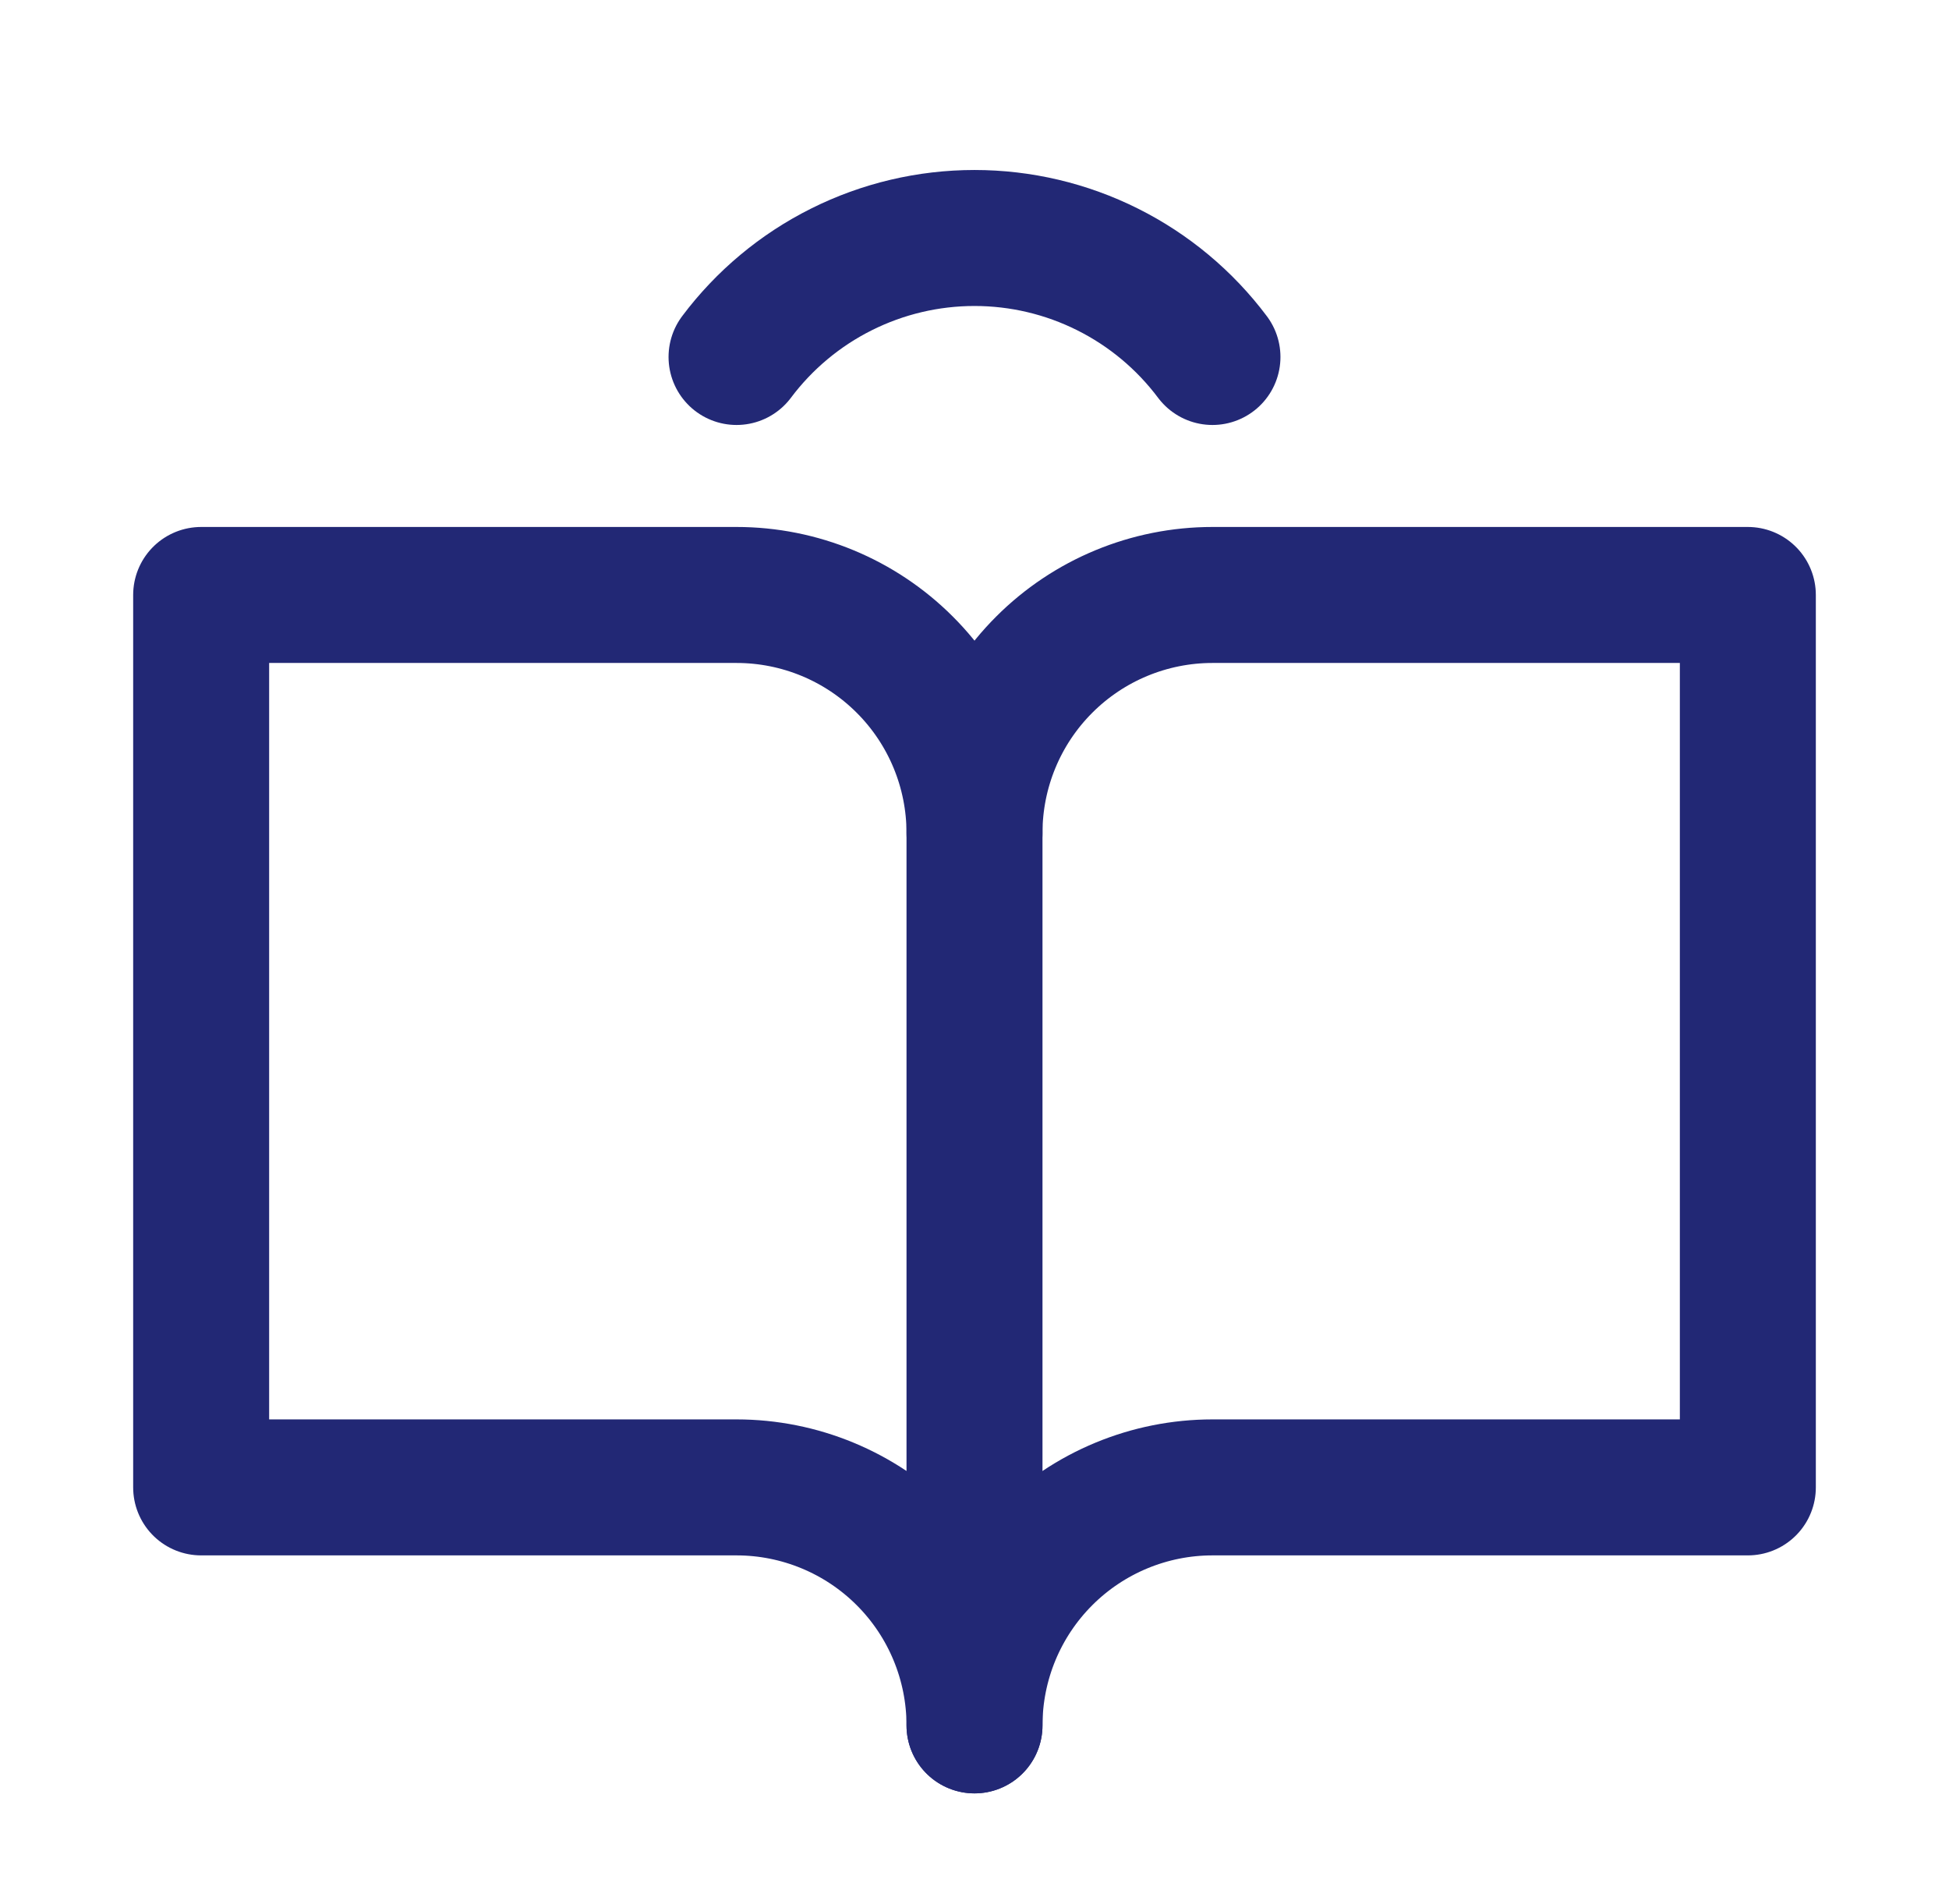 <svg width="43" height="42" viewBox="0 0 43 42" fill="none" xmlns="http://www.w3.org/2000/svg">
<g clip-path="url(#clip0_1_32145)">
<path d="M21.5 18.375C21.5 16.983 22.053 15.647 23.038 14.663C24.022 13.678 25.358 13.125 26.75 13.125H38.562V32.812H26.75C25.358 32.812 24.022 33.366 23.038 34.35C22.053 35.335 21.5 36.67 21.5 38.062" stroke="#222875" stroke-width="3" stroke-linecap="round" stroke-linejoin="round"/>
<path d="M4.438 32.812H16.25C17.642 32.812 18.978 33.366 19.962 34.35C20.947 35.335 21.5 36.67 21.5 38.062V18.375C21.5 16.983 20.947 15.647 19.962 14.663C18.978 13.678 17.642 13.125 16.25 13.125H4.438V32.812Z" stroke="#222875" stroke-width="3" stroke-linecap="round" stroke-linejoin="round"/>
<path d="M16.25 7.875C16.861 7.06 17.654 6.398 18.565 5.943C19.476 5.487 20.481 5.25 21.5 5.25C22.519 5.25 23.524 5.487 24.435 5.943C25.346 6.398 26.139 7.06 26.75 7.875" stroke="#222875" stroke-width="3" stroke-linecap="round" stroke-linejoin="round"/>
</g>
<defs>
<clipPath id="clip0_1_32145">
<rect width="42" height="42" fill="white" transform="translate(0.5)"/>
</clipPath>
</defs>
</svg>
